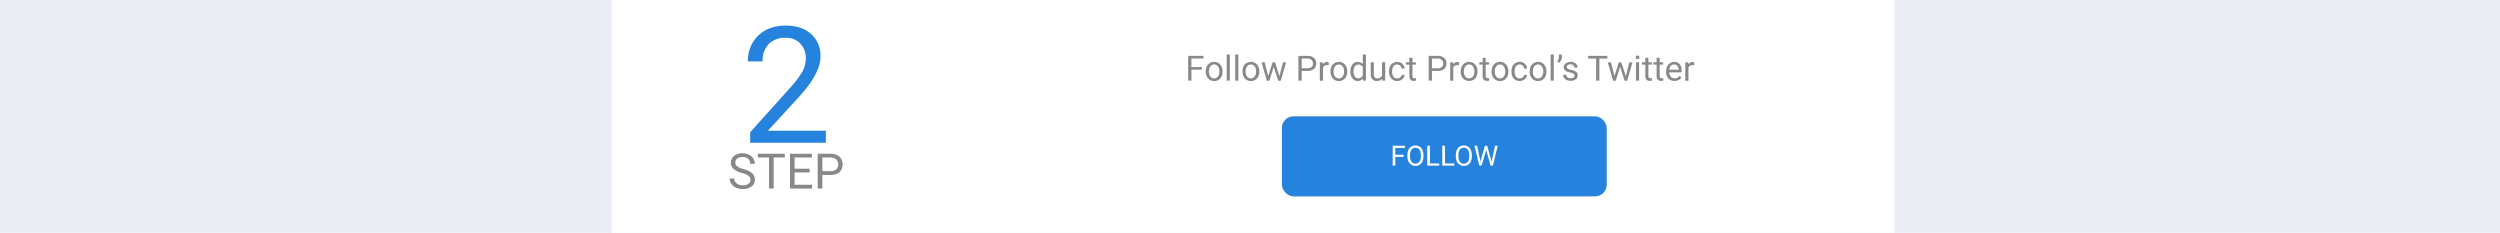 <svg xmlns="http://www.w3.org/2000/svg" viewBox="0 0 1074 100"><defs><style>.cls-1{fill:#ebedf5;}.cls-2{fill:#fff;}.cls-3{fill:#88888b;}.cls-4{fill:#2683dd;}</style></defs><title>9_tw2</title><g id="Background"><rect class="cls-1" x="-2258" y="-774.12" width="5672" height="4528.08"/></g><g id="Facebook"><rect class="cls-2" x="262.79" width="551.03" height="100"/><path class="cls-3" d="M516.3,29.94h-4.46v4.7h-1.4V24H517v1.14h-5.18V28.8h4.46Z"/><path class="cls-3" d="M518,30.62a4.59,4.59,0,0,1,.46-2.09,3.35,3.35,0,0,1,1.27-1.43,3.42,3.42,0,0,1,1.86-.51,3.37,3.37,0,0,1,2.61,1.12,4.31,4.31,0,0,1,1,3v.1a4.76,4.76,0,0,1-.44,2.07,3.35,3.35,0,0,1-1.26,1.42,3.52,3.52,0,0,1-1.89.51,3.32,3.32,0,0,1-2.6-1.11,4.26,4.26,0,0,1-1-3Zm1.36.16a3.37,3.37,0,0,0,.61,2.11,1.94,1.94,0,0,0,1.63.79,2,2,0,0,0,1.64-.8,3.75,3.75,0,0,0,.6-2.26,3.33,3.33,0,0,0-.62-2.11,2,2,0,0,0-3.25,0A3.66,3.66,0,0,0,519.34,30.78Z"/><path class="cls-3" d="M528.33,34.64H527V23.42h1.35Z"/><path class="cls-3" d="M532,34.64h-1.35V23.42H532Z"/><path class="cls-3" d="M533.76,30.62a4.72,4.72,0,0,1,.46-2.09,3.38,3.38,0,0,1,3.13-1.94A3.37,3.37,0,0,1,540,27.71a4.32,4.32,0,0,1,1,3v.1a4.63,4.63,0,0,1-.45,2.07,3.28,3.28,0,0,1-1.26,1.42,3.52,3.52,0,0,1-1.89.51,3.34,3.34,0,0,1-2.6-1.11,4.31,4.31,0,0,1-1-3Zm1.36.16a3.43,3.43,0,0,0,.61,2.11,2.08,2.08,0,0,0,3.27,0,3.75,3.75,0,0,0,.61-2.26,3.39,3.39,0,0,0-.62-2.11,2,2,0,0,0-1.64-.81,1.92,1.92,0,0,0-1.61.8A3.66,3.66,0,0,0,535.12,30.78Z"/><path class="cls-3" d="M549.64,32.78l1.52-6h1.35l-2.3,7.9h-1.09l-1.92-6-1.87,6h-1.1l-2.29-7.9h1.34l1.56,5.91,1.84-5.91h1.09Z"/><path class="cls-3" d="M559.2,30.48v4.16h-1.4V24h3.92a4,4,0,0,1,2.73.89,3,3,0,0,1,1,2.36,3,3,0,0,1-1,2.38,4.08,4.08,0,0,1-2.77.84Zm0-1.15h2.52a2.53,2.53,0,0,0,1.72-.53,1.92,1.92,0,0,0,.6-1.53,2,2,0,0,0-.6-1.52,2.4,2.4,0,0,0-1.64-.6h-2.6Z"/><path class="cls-3" d="M570.84,28a4.68,4.68,0,0,0-.67-.05,1.78,1.78,0,0,0-1.8,1.13v5.61H567v-7.9h1.31l0,.91a2.13,2.13,0,0,1,1.89-1.06,1.37,1.37,0,0,1,.6.11Z"/><path class="cls-3" d="M571.57,30.62a4.72,4.72,0,0,1,.46-2.09,3.35,3.35,0,0,1,1.27-1.43,3.42,3.42,0,0,1,1.86-.51,3.37,3.37,0,0,1,2.61,1.12,4.31,4.31,0,0,1,1,3v.1a4.63,4.63,0,0,1-.44,2.07,3.28,3.28,0,0,1-1.26,1.42,3.52,3.52,0,0,1-1.89.51,3.32,3.32,0,0,1-2.6-1.11,4.31,4.31,0,0,1-1-3Zm1.36.16a3.37,3.37,0,0,0,.61,2.11,2.08,2.08,0,0,0,3.27,0,3.75,3.75,0,0,0,.6-2.26,3.39,3.39,0,0,0-.61-2.11,2.05,2.05,0,0,0-3.26,0A3.73,3.73,0,0,0,572.93,30.78Z"/><path class="cls-3" d="M580.13,30.62A4.65,4.65,0,0,1,581,27.7a2.92,2.92,0,0,1,4.45-.16V23.42h1.35V34.64h-1.24l-.06-.85a2.75,2.75,0,0,1-2.26,1A2.68,2.68,0,0,1,581,33.66a4.66,4.66,0,0,1-.87-2.93Zm1.35.16a3.51,3.51,0,0,0,.56,2.1,1.78,1.78,0,0,0,1.53.76,2,2,0,0,0,1.87-1.16V28.86a2,2,0,0,0-1.86-1.12,1.77,1.77,0,0,0-1.54.77A3.84,3.84,0,0,0,581.48,30.78Z"/><path class="cls-3" d="M593.77,33.86a2.87,2.87,0,0,1-2.32.92,2.44,2.44,0,0,1-1.92-.73,3.2,3.2,0,0,1-.67-2.17V26.74h1.35v5.1c0,1.2.49,1.8,1.46,1.8a2,2,0,0,0,2.06-1.16V26.74h1.35v7.9H593.8Z"/><path class="cls-3" d="M600.3,33.68a1.9,1.9,0,0,0,1.26-.44,1.53,1.53,0,0,0,.6-1.09h1.28a2.4,2.4,0,0,1-.47,1.29,3,3,0,0,1-1.15,1,3.33,3.33,0,0,1-1.52.36,3.25,3.25,0,0,1-2.57-1.07,4.32,4.32,0,0,1-1-2.95v-.22a4.69,4.69,0,0,1,.43-2.06,3.22,3.22,0,0,1,1.21-1.39,3.46,3.46,0,0,1,1.87-.5,3.16,3.16,0,0,1,2.21.8,2.84,2.84,0,0,1,.94,2.07h-1.28a1.85,1.85,0,0,0-1.87-1.76,1.9,1.9,0,0,0-1.59.74,3.49,3.49,0,0,0-.57,2.15v.25a3.43,3.43,0,0,0,.56,2.1A1.89,1.89,0,0,0,600.3,33.68Z"/><path class="cls-3" d="M606.79,24.83v1.91h1.48v1h-1.48v4.91a1.11,1.11,0,0,0,.2.71.81.81,0,0,0,.67.24,3.11,3.11,0,0,0,.64-.09v1.09a3.75,3.75,0,0,1-1,.14,1.7,1.7,0,0,1-1.37-.54,2.36,2.36,0,0,1-.46-1.56v-4.9H604v-1h1.44V24.83Z"/><path class="cls-3" d="M615.16,30.48v4.16h-1.4V24h3.92a4,4,0,0,1,2.73.89,3,3,0,0,1,1,2.36,3,3,0,0,1-1,2.38,4.09,4.09,0,0,1-2.77.84Zm0-1.15h2.52a2.55,2.55,0,0,0,1.72-.53,1.92,1.92,0,0,0,.6-1.53,2,2,0,0,0-.6-1.52,2.4,2.4,0,0,0-1.64-.6h-2.6Z"/><path class="cls-3" d="M626.79,28a4.43,4.43,0,0,0-.66-.05,1.77,1.77,0,0,0-1.8,1.13v5.61H623v-7.9h1.31l0,.91a2.11,2.11,0,0,1,1.89-1.06,1.29,1.29,0,0,1,.59.11Z"/><path class="cls-3" d="M627.53,30.62a4.59,4.59,0,0,1,.46-2.09,3.28,3.28,0,0,1,1.27-1.43,3.42,3.42,0,0,1,1.86-.51,3.37,3.37,0,0,1,2.61,1.12,4.31,4.31,0,0,1,1,3v.1a4.63,4.63,0,0,1-.44,2.07A3.28,3.28,0,0,1,633,34.27a3.52,3.52,0,0,1-1.89.51,3.32,3.32,0,0,1-2.6-1.11,4.26,4.26,0,0,1-1-3Zm1.36.16a3.37,3.37,0,0,0,.61,2.11,2.08,2.08,0,0,0,3.27,0,3.75,3.75,0,0,0,.6-2.26,3.33,3.33,0,0,0-.62-2.11,2,2,0,0,0-3.25,0A3.66,3.66,0,0,0,628.89,30.78Z"/><path class="cls-3" d="M638.25,24.83v1.91h1.47v1h-1.47v4.91a1.06,1.06,0,0,0,.2.71.81.81,0,0,0,.67.24,3.2,3.2,0,0,0,.64-.09v1.09a3.82,3.82,0,0,1-1,.14,1.68,1.68,0,0,1-1.36-.54,2.36,2.36,0,0,1-.46-1.56v-4.9h-1.44v-1h1.44V24.83Z"/><path class="cls-3" d="M640.8,30.62a4.72,4.72,0,0,1,.45-2.09,3.38,3.38,0,0,1,3.13-1.94A3.34,3.34,0,0,1,647,27.71a4.27,4.27,0,0,1,1,3v.1a4.76,4.76,0,0,1-.44,2.07,3.37,3.37,0,0,1-1.27,1.42,3.46,3.46,0,0,1-1.88.51,3.36,3.36,0,0,1-2.61-1.11,4.31,4.31,0,0,1-1-3Zm1.35.16a3.43,3.43,0,0,0,.61,2.11,2.08,2.08,0,0,0,3.27,0,3.75,3.75,0,0,0,.61-2.26,3.39,3.39,0,0,0-.62-2.11,2,2,0,0,0-1.64-.81,1.94,1.94,0,0,0-1.61.8A3.66,3.66,0,0,0,642.15,30.78Z"/><path class="cls-3" d="M652.85,33.68a1.9,1.9,0,0,0,1.26-.44,1.53,1.53,0,0,0,.6-1.09H656a2.48,2.48,0,0,1-.47,1.29,3.06,3.06,0,0,1-1.15,1,3.36,3.36,0,0,1-1.52.36,3.25,3.25,0,0,1-2.57-1.07,4.32,4.32,0,0,1-.95-2.95v-.22a4.83,4.83,0,0,1,.42-2.06A3.31,3.31,0,0,1,651,27.09a3.46,3.46,0,0,1,1.87-.5,3.18,3.18,0,0,1,2.21.8,2.84,2.84,0,0,1,.94,2.07h-1.28a1.85,1.85,0,0,0-1.87-1.76,1.89,1.89,0,0,0-1.59.74,3.49,3.49,0,0,0-.57,2.15v.25a3.43,3.43,0,0,0,.56,2.1A1.89,1.89,0,0,0,652.85,33.68Z"/><path class="cls-3" d="M657.15,30.62a4.59,4.59,0,0,1,.46-2.09,3.28,3.28,0,0,1,1.27-1.43,3.41,3.41,0,0,1,1.85-.51,3.34,3.34,0,0,1,2.61,1.12,4.27,4.27,0,0,1,1,3v.1a4.76,4.76,0,0,1-.44,2.07,3.42,3.42,0,0,1-1.26,1.42,3.52,3.52,0,0,1-1.89.51,3.32,3.32,0,0,1-2.6-1.11,4.26,4.26,0,0,1-1-3Zm1.36.16a3.37,3.37,0,0,0,.61,2.11,2.07,2.07,0,0,0,3.26,0,3.68,3.68,0,0,0,.61-2.26,3.39,3.39,0,0,0-.62-2.11,2,2,0,0,0-3.25,0A3.66,3.66,0,0,0,658.51,30.78Z"/><path class="cls-3" d="M667.5,34.64h-1.35V23.42h1.35Z"/><path class="cls-3" d="M669.76,27l-.77-.52a3.52,3.52,0,0,0,.7-2V23.42H671v.95a3.53,3.53,0,0,1-.36,1.46A3.38,3.38,0,0,1,669.76,27Z"/><path class="cls-3" d="M676.43,32.54a1,1,0,0,0-.41-.85,4.18,4.18,0,0,0-1.44-.52,7.29,7.29,0,0,1-1.63-.52,2.31,2.31,0,0,1-.89-.74,1.73,1.73,0,0,1-.29-1,2.08,2.08,0,0,1,.82-1.65,3.69,3.69,0,0,1,4.28,0,2.19,2.19,0,0,1,.84,1.77h-1.36a1.24,1.24,0,0,0-.47-1,1.82,1.82,0,0,0-1.19-.4,1.87,1.87,0,0,0-1.15.32,1,1,0,0,0-.42.84.81.81,0,0,0,.39.74,4.84,4.84,0,0,0,1.4.48,7.31,7.31,0,0,1,1.64.54,2.38,2.38,0,0,1,.93.75,1.88,1.88,0,0,1,.3,1.08,2,2,0,0,1-.85,1.7,3.56,3.56,0,0,1-2.19.63,4,4,0,0,1-1.68-.33,2.83,2.83,0,0,1-1.15-.94,2.3,2.3,0,0,1-.41-1.3h1.35a1.4,1.4,0,0,0,.55,1.07,2.06,2.06,0,0,0,1.34.4,2.16,2.16,0,0,0,1.23-.31A1,1,0,0,0,676.43,32.54Z"/><path class="cls-3" d="M690.5,25.15h-3.41v9.49h-1.4V25.15h-3.4V24h8.21Z"/><path class="cls-3" d="M698.45,32.78l1.52-6h1.35l-2.3,7.9h-1.1l-1.92-6-1.87,6H693l-2.29-7.9h1.34l1.55,5.91,1.84-5.91h1.09Z"/><path class="cls-3" d="M702.7,24.64a.76.76,0,0,1,.2-.55.75.75,0,0,1,.59-.23.74.74,0,0,1,.8.78.75.75,0,0,1-.2.55.76.76,0,0,1-.6.22.72.72,0,0,1-.79-.77Zm1.46,10h-1.35v-7.9h1.35Z"/><path class="cls-3" d="M708.15,24.83v1.91h1.47v1h-1.47v4.91a1.11,1.11,0,0,0,.2.71.81.81,0,0,0,.67.24,3.2,3.2,0,0,0,.64-.09v1.09a3.77,3.77,0,0,1-1,.14,1.69,1.69,0,0,1-1.36-.54,2.36,2.36,0,0,1-.46-1.56v-4.9h-1.44v-1h1.44V24.83Z"/><path class="cls-3" d="M713,24.83v1.91h1.48v1H713v4.91a1.11,1.11,0,0,0,.2.71.83.83,0,0,0,.67.24,3.28,3.28,0,0,0,.65-.09v1.09a3.87,3.87,0,0,1-1,.14,1.71,1.71,0,0,1-1.37-.54,2.42,2.42,0,0,1-.46-1.56v-4.9h-1.43v-1h1.43V24.83Z"/><path class="cls-3" d="M719.36,34.78a3.45,3.45,0,0,1-2.61-1.05,3.91,3.91,0,0,1-1-2.82v-.25a4.76,4.76,0,0,1,.45-2.1,3.41,3.41,0,0,1,1.26-1.44,3.15,3.15,0,0,1,1.75-.53,3,3,0,0,1,2.39,1,4.36,4.36,0,0,1,.85,2.9v.57h-5.35a2.79,2.79,0,0,0,.69,1.88,2.12,2.12,0,0,0,1.66.72,2.41,2.41,0,0,0,1.21-.29,3,3,0,0,0,.87-.77l.82.64A3.3,3.3,0,0,1,719.36,34.78Zm-.16-7.08a1.8,1.8,0,0,0-1.38.6,2.81,2.81,0,0,0-.68,1.67h4v-.11a2.59,2.59,0,0,0-.55-1.59A1.69,1.69,0,0,0,719.2,27.7Z"/><path class="cls-3" d="M727.83,28a4.68,4.68,0,0,0-.67-.05,1.77,1.77,0,0,0-1.8,1.13v5.61H724v-7.9h1.31l0,.91a2.13,2.13,0,0,1,1.89-1.06,1.37,1.37,0,0,1,.6.11Z"/><rect class="cls-4" x="550.7" y="49.97" width="139.55" height="34.39" rx="5"/><path class="cls-2" d="M603,67.38h-3.58v3.77h-1.12V62.62h5.28v.92h-4.16v2.92H603Z"/><path class="cls-2" d="M611.5,67.16a5.28,5.28,0,0,1-.42,2.19,3.25,3.25,0,0,1-1.19,1.43,3.38,3.38,0,0,1-1.81.49,3.2,3.2,0,0,1-3-1.91,5,5,0,0,1-.45-2.12v-.62a5.28,5.28,0,0,1,.43-2.17A3.35,3.35,0,0,1,606.28,63a3.28,3.28,0,0,1,1.79-.5,3.32,3.32,0,0,1,1.81.5,3.2,3.2,0,0,1,1.2,1.43,5.35,5.35,0,0,1,.42,2.19Zm-1.11-.55a3.87,3.87,0,0,0-.61-2.33,2,2,0,0,0-1.71-.81,2,2,0,0,0-1.68.81,3.71,3.71,0,0,0-.63,2.25v.63a3.84,3.84,0,0,0,.62,2.31,2.17,2.17,0,0,0,3.39,0,3.87,3.87,0,0,0,.62-2.28Z"/><path class="cls-2" d="M614.32,70.23h4v.92h-5.18V62.62h1.13Z"/><path class="cls-2" d="M620.78,70.23h4v.92h-5.17V62.62h1.13Z"/><path class="cls-2" d="M632.29,67.16a5.28,5.28,0,0,1-.42,2.19,3.27,3.27,0,0,1-1.2,1.43,3.35,3.35,0,0,1-1.8.49,3.26,3.26,0,0,1-1.79-.5,3.29,3.29,0,0,1-1.21-1.41,4.9,4.9,0,0,1-.44-2.12v-.62a5.28,5.28,0,0,1,.42-2.17A3.35,3.35,0,0,1,627.06,63a3.29,3.29,0,0,1,4.81,1.43,5.35,5.35,0,0,1,.42,2.19Zm-1.12-.55a3.8,3.8,0,0,0-.61-2.33,2,2,0,0,0-1.71-.81,2,2,0,0,0-1.67.81,3.71,3.71,0,0,0-.63,2.25v.63a3.84,3.84,0,0,0,.61,2.31,2,2,0,0,0,1.71.84,2,2,0,0,0,1.68-.79,3.8,3.8,0,0,0,.62-2.28Z"/><path class="cls-2" d="M635.82,68.46l.16,1.13.24-1,1.69-5.95h1l1.64,5.95.24,1,.18-1.14,1.32-5.84h1.13l-2.06,8.53h-1l-1.76-6.22-.13-.65-.14.65-1.82,6.22h-1l-2.07-8.53h1.13Z"/><path class="cls-4" d="M354.79,61.32H322.28V56.79l17.17-19.08a40.86,40.86,0,0,0,5.27-7,11.77,11.77,0,0,0,1.45-5.6,8.93,8.93,0,0,0-2.35-6.37,8.22,8.22,0,0,0-6.27-2.49,9.71,9.71,0,0,0-7.31,2.68,10.19,10.19,0,0,0-2.61,7.44h-6.3a14.61,14.61,0,0,1,4.41-11.07Q330.15,11,337.55,11q6.92,0,10.93,3.63a12.38,12.38,0,0,1,4,9.66q0,7.32-9.33,17.44L329.88,56.17h24.91Z"/><path class="cls-3" d="M318.8,74.33a9.3,9.3,0,0,1-3.69-1.79A3.41,3.41,0,0,1,314,69.92,3.61,3.61,0,0,1,315.37,67,5.59,5.59,0,0,1,319,65.85a6.17,6.17,0,0,1,2.74.59,4.55,4.55,0,0,1,1.87,1.64,4.21,4.21,0,0,1,.66,2.29h-2a2.7,2.7,0,0,0-.86-2.13,3.48,3.48,0,0,0-2.43-.78,3.56,3.56,0,0,0-2.27.64,2.15,2.15,0,0,0-.81,1.78,1.92,1.92,0,0,0,.77,1.55,7.63,7.63,0,0,0,2.63,1.16,11.79,11.79,0,0,1,2.92,1.15,4.44,4.44,0,0,1,1.56,1.47,3.83,3.83,0,0,1,.5,2,3.5,3.5,0,0,1-1.41,2.91,6.11,6.11,0,0,1-3.79,1.09,7.09,7.09,0,0,1-2.87-.59A4.79,4.79,0,0,1,314.21,79a3.93,3.93,0,0,1-.73-2.32h2a2.57,2.57,0,0,0,1,2.13,4.18,4.18,0,0,0,2.67.79,3.82,3.82,0,0,0,2.39-.64,2,2,0,0,0,.83-1.73,2,2,0,0,0-.77-1.7A8.86,8.86,0,0,0,318.8,74.33Z"/><path class="cls-3" d="M337.17,67.66h-4.8V81h-2V67.66h-4.79V66.05h11.55Z"/><path class="cls-3" d="M347.83,74.08h-6.48v5.29h7.52V81h-9.48V66.05h9.38v1.61h-7.42v4.81h6.48Z"/><path class="cls-3" d="M353.29,75.14V81h-2V66.05h5.51a5.52,5.52,0,0,1,3.84,1.26,4.72,4.72,0,0,1,0,6.66,5.79,5.79,0,0,1-3.89,1.17Zm0-1.61h3.54a3.52,3.52,0,0,0,2.42-.75,2.71,2.71,0,0,0,.84-2.15,2.79,2.79,0,0,0-.84-2.13,3.29,3.29,0,0,0-2.31-.84h-3.65Z"/></g></svg>